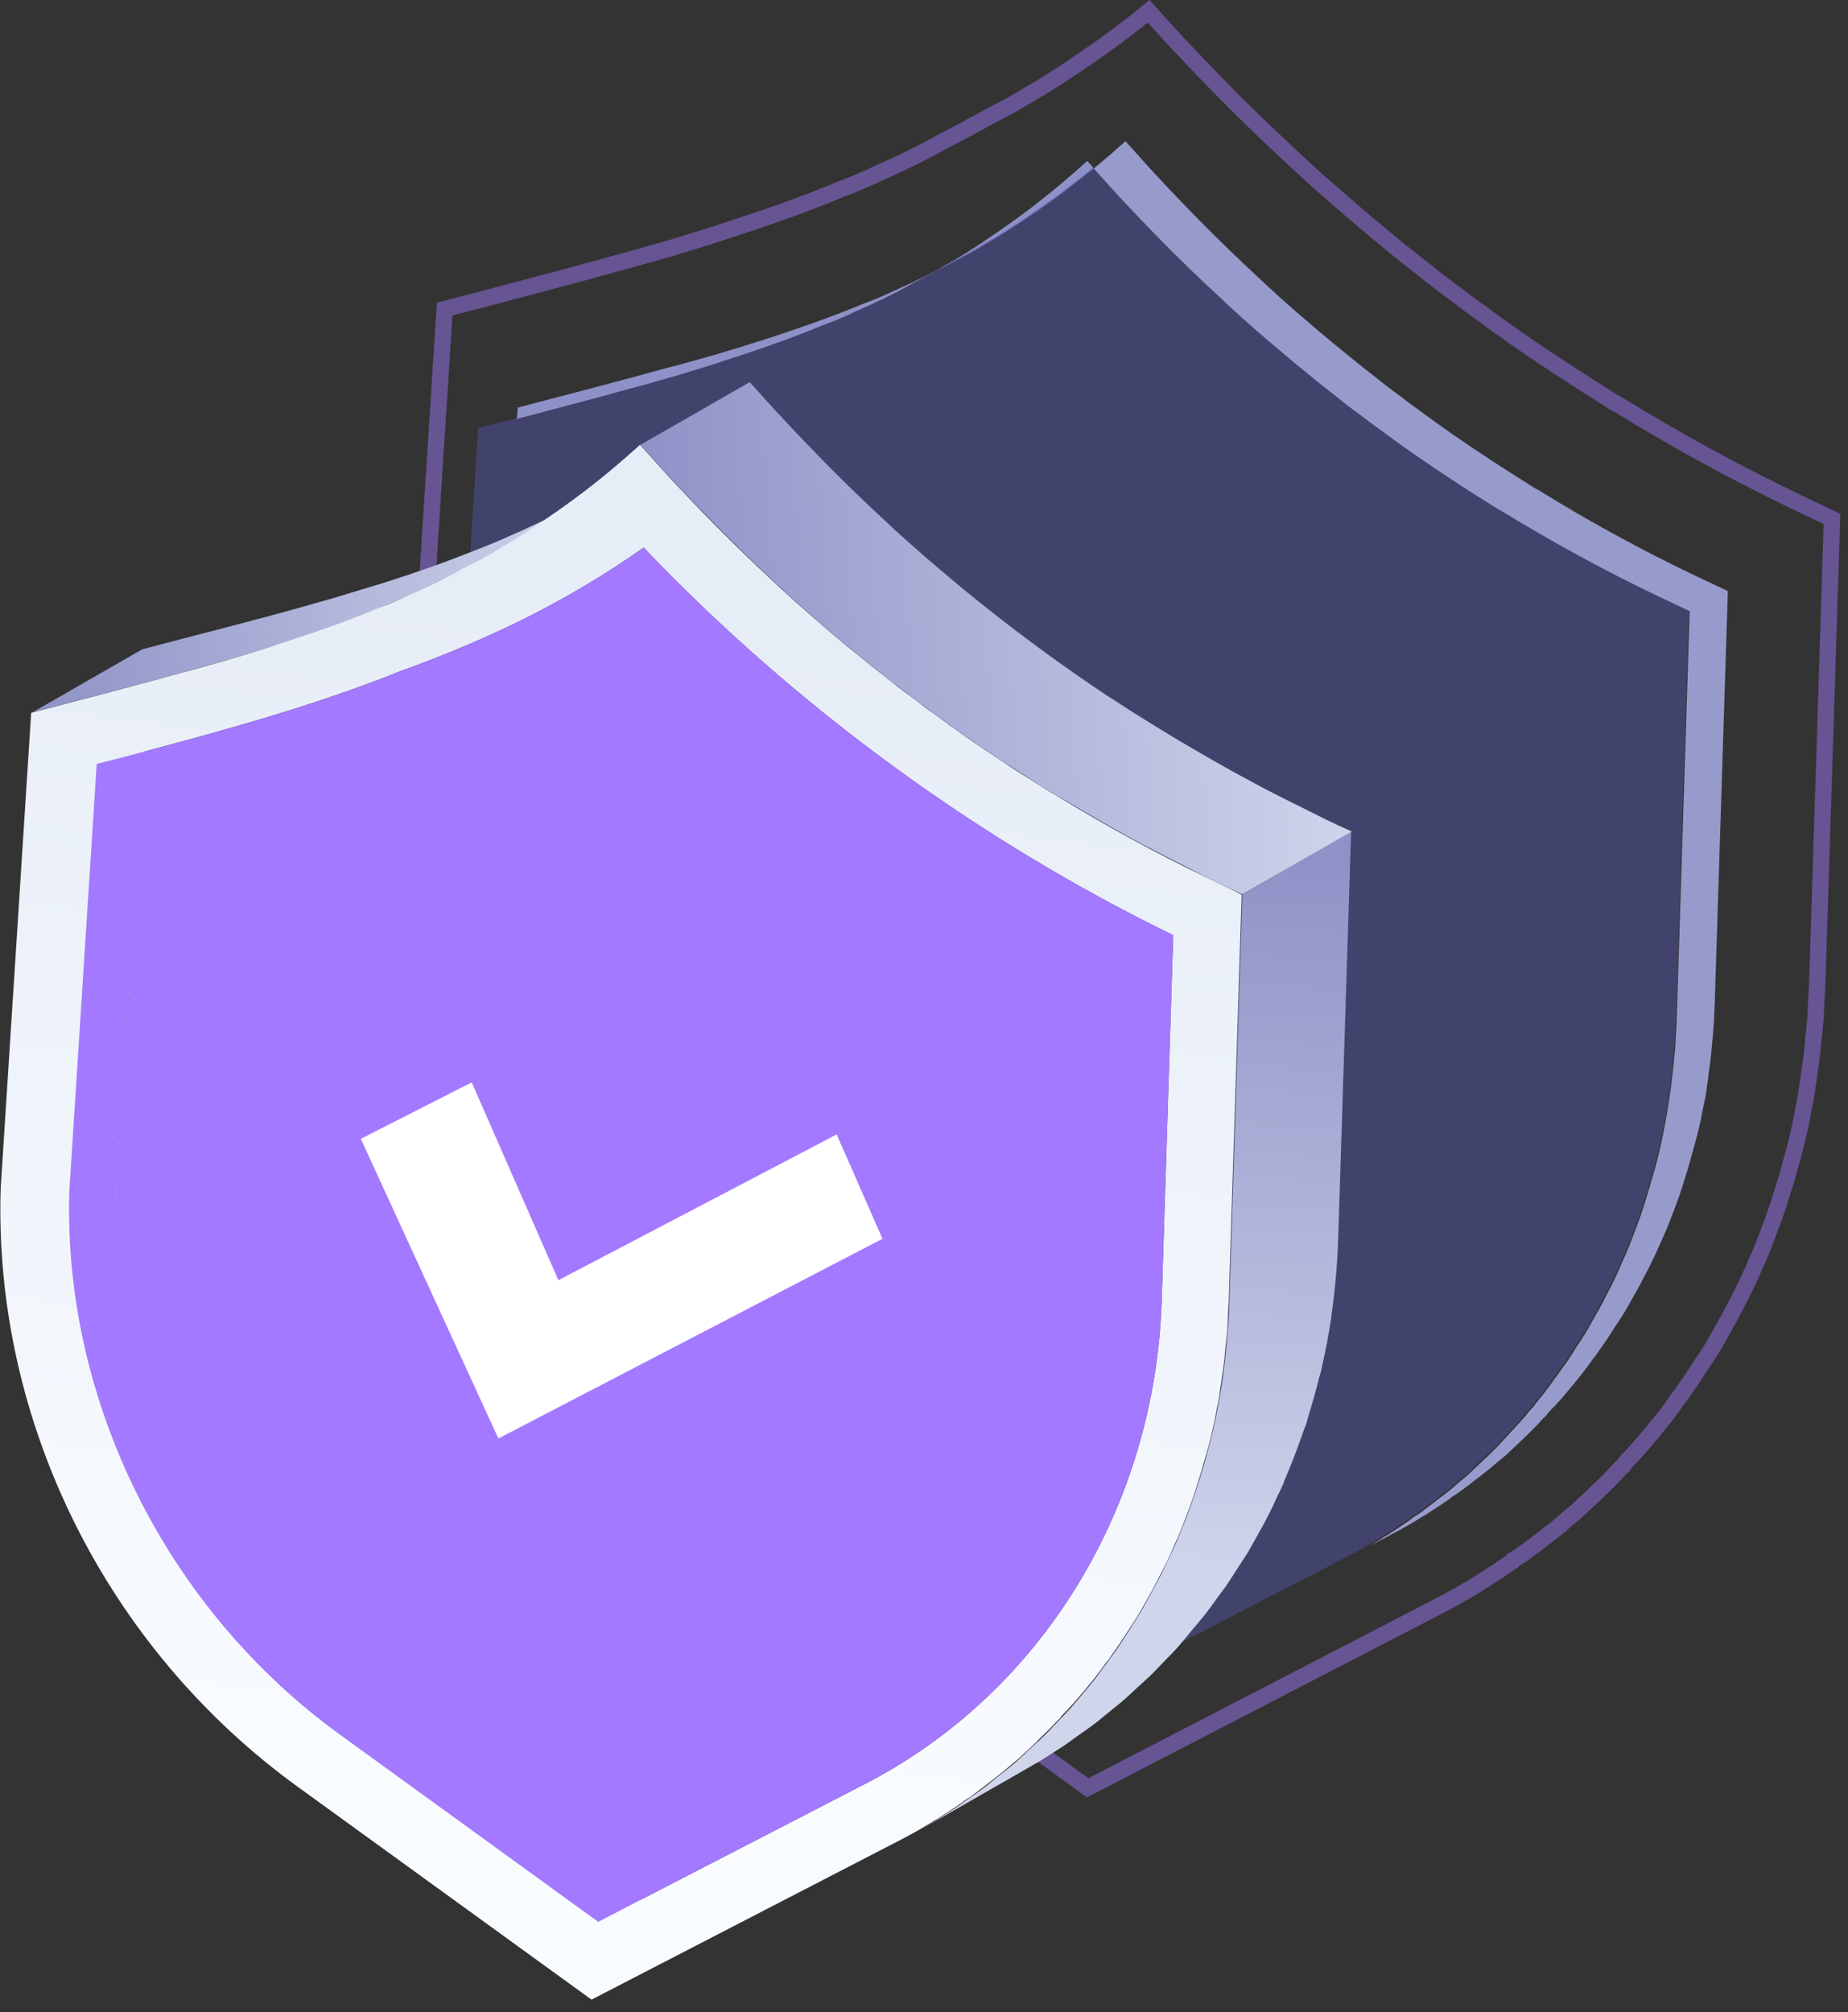 <svg xmlns="http://www.w3.org/2000/svg" width="113" height="123" viewBox="0 0 113 123" fill="none"><rect x="0" y="0" width="113" height="123" fill="#333333" stroke="none"/><path d="M57.31 16.541C57.647 16.371 57.985 16.187 58.322 15.989C58.924 15.692 59.526 15.367 60.128 14.999C61.141 14.419 62.139 13.782 63.138 13.089C64.4 12.241 65.633 11.307 66.881 10.289L66.485 9.836L65.575 10.642C63.989 12.028 62.389 13.245 60.76 14.348C59.761 15.041 58.763 15.678 57.75 16.258C57.603 16.371 57.456 16.456 57.31 16.541Z" fill="#8E91C7"></path><path opacity="0.47" d="M45.624 91.906L63.534 104.891L82.12 95.286C82.633 95.018 83.147 94.749 83.646 94.452C83.852 94.339 84.043 94.225 84.248 94.098C84.292 94.07 84.322 94.056 84.366 94.028C84.468 93.957 84.571 93.886 84.659 93.844C85.188 93.504 85.687 93.179 86.157 92.853C86.215 92.811 86.274 92.783 86.318 92.712C86.465 92.627 86.597 92.542 86.744 92.443C86.817 92.373 86.905 92.33 86.979 92.273C87.346 92.005 87.698 91.736 88.05 91.453C88.417 91.184 88.74 90.93 89.078 90.618C89.372 90.378 89.665 90.138 89.944 89.869C90.238 89.6 90.531 89.317 90.825 89.034C91.207 88.681 91.574 88.313 91.926 87.917C92.073 87.79 92.205 87.662 92.293 87.507C92.734 87.054 93.144 86.601 93.526 86.12C93.673 85.979 93.776 85.837 93.879 85.696C94.29 85.229 94.657 84.734 94.994 84.239C95.141 84.069 95.258 83.885 95.376 83.716C95.714 83.249 96.037 82.754 96.345 82.273C96.712 81.749 97.049 81.198 97.343 80.646C97.637 80.137 97.916 79.628 98.18 79.104C98.547 78.411 98.885 77.718 99.193 76.983C99.428 76.473 99.633 75.978 99.824 75.455C100.118 74.691 100.411 73.885 100.646 73.079C100.764 72.697 100.896 72.329 100.984 71.933C101.175 71.31 101.336 70.688 101.483 70.051C101.586 69.627 101.674 69.174 101.747 68.75C101.835 68.312 101.923 67.901 101.967 67.463C101.982 67.364 101.997 67.279 102.011 67.194C102.026 67.067 102.056 66.968 102.056 66.869C102.129 66.43 102.188 65.992 102.232 65.539C102.261 65.157 102.305 64.775 102.349 64.393C102.378 64.026 102.408 63.672 102.423 63.304C102.437 62.936 102.452 62.597 102.481 62.215L103.274 37.291L101.336 36.372C98.048 34.802 94.847 33.062 91.75 31.152C91.574 31.067 91.397 30.954 91.221 30.841C90.355 30.289 89.46 29.724 88.594 29.158C87.126 28.196 85.702 27.206 84.292 26.159C83.984 25.947 83.705 25.735 83.382 25.48C82.839 25.084 82.281 24.674 81.752 24.235C80.886 23.57 80.02 22.877 79.183 22.17C79.169 22.17 79.139 22.156 79.11 22.113C78.626 21.717 78.156 21.307 77.671 20.897C76.512 19.907 75.381 18.902 74.28 17.856C72.475 16.187 70.728 14.433 69.025 12.622C68.437 12.014 67.879 11.391 67.307 10.755L66.837 10.231C65.604 11.25 64.356 12.184 63.094 13.032C62.096 13.725 61.097 14.362 60.084 14.942C59.482 15.31 58.88 15.635 58.279 15.932C57.941 16.13 57.603 16.314 57.266 16.484C57.236 16.498 57.207 16.512 57.192 16.526C56.767 16.767 56.341 16.993 55.9 17.205C54.77 17.842 53.625 18.407 52.465 18.917C52.421 18.945 52.377 18.959 52.362 18.959C51.716 19.27 51.056 19.553 50.395 19.794C48.369 20.642 46.27 21.364 44.141 22.043C44.112 22.071 44.068 22.071 43.995 22.099C43.217 22.354 42.438 22.58 41.66 22.821C41.602 22.849 41.543 22.849 41.484 22.877C40.471 23.16 39.473 23.457 38.445 23.726C36.214 24.348 33.924 24.942 31.575 25.565C30.811 25.763 30.019 25.961 29.241 26.173L27.376 55.256C26.965 69.528 33.85 83.419 45.624 91.906Z" fill="#5356AD"></path><path opacity="0.47" d="M45.998 94.394L45.997 94.393C32.484 84.64 24.582 68.678 25.051 52.282L27.189 18.893C27.707 18.754 28.228 18.62 28.745 18.487C29.013 18.419 29.279 18.35 29.544 18.281L29.547 18.281C30.161 18.117 30.773 17.956 31.382 17.795C33.464 17.245 35.509 16.705 37.513 16.146C38.311 15.937 39.098 15.712 39.879 15.489C40.267 15.378 40.654 15.267 41.04 15.159L41.082 15.148L41.108 15.135C41.112 15.134 41.117 15.133 41.124 15.131C41.126 15.131 41.128 15.13 41.13 15.13C41.157 15.123 41.217 15.109 41.284 15.082C41.57 14.993 41.859 14.905 42.149 14.817C42.754 14.634 43.364 14.449 43.971 14.25L43.983 14.246L43.995 14.241C44.005 14.237 44.008 14.237 44.019 14.234C44.027 14.232 44.039 14.228 44.062 14.221L44.064 14.221C44.087 14.214 44.139 14.198 44.2 14.165C46.648 13.383 49.073 12.547 51.417 11.564C52.179 11.286 52.939 10.961 53.681 10.605C53.709 10.597 53.731 10.588 53.742 10.584C53.78 10.569 53.822 10.55 53.864 10.526C55.208 9.934 56.536 9.277 57.848 8.538C58.365 8.288 58.864 8.022 59.36 7.741L59.415 7.71L59.42 7.705L59.423 7.703C59.82 7.504 60.215 7.288 60.611 7.057C61.312 6.71 62.016 6.329 62.721 5.897C63.906 5.218 65.072 4.473 66.237 3.663C67.587 2.755 68.921 1.764 70.241 0.69L70.466 0.941L70.467 0.942L70.557 1.042C71.188 1.744 71.811 2.439 72.467 3.119C74.446 5.226 76.478 7.269 78.58 9.214C79.863 10.436 81.18 11.607 82.528 12.759L82.529 12.761C82.705 12.91 82.881 13.06 83.057 13.211C83.423 13.524 83.791 13.839 84.163 14.145C84.199 14.185 84.239 14.222 84.286 14.254C84.301 14.265 84.32 14.277 84.342 14.289C85.298 15.096 86.285 15.886 87.272 16.645C87.893 17.16 88.546 17.641 89.17 18.097C89.543 18.391 89.872 18.642 90.236 18.893C91.876 20.113 93.532 21.266 95.24 22.386L95.24 22.386C96.051 22.916 96.885 23.447 97.702 23.968C97.899 24.093 98.096 24.218 98.291 24.343L98.301 24.35C98.49 24.471 98.707 24.611 98.931 24.721C102.53 26.942 106.249 28.965 110.069 30.792L110.07 30.793L112.021 31.719L111.113 60.31C111.079 60.758 111.061 61.157 111.044 61.581C111.029 61.969 110.999 62.343 110.967 62.742L110.962 62.814C110.961 62.815 110.961 62.816 110.961 62.817C110.911 63.254 110.859 63.702 110.825 64.152C110.775 64.664 110.708 65.16 110.625 65.656L110.619 65.697V65.739C110.619 65.75 110.617 65.771 110.607 65.83C110.599 65.877 110.583 65.957 110.573 66.044C110.556 66.138 110.539 66.239 110.522 66.355L110.52 66.367L110.519 66.378C110.476 66.808 110.394 67.214 110.302 67.668C110.292 67.719 110.282 67.771 110.271 67.824L110.271 67.824L110.269 67.837C110.185 68.323 110.085 68.837 109.969 69.315L109.968 69.32C109.8 70.05 109.615 70.761 109.398 71.47L109.392 71.489L109.388 71.508C109.319 71.821 109.226 72.11 109.126 72.424C109.087 72.544 109.047 72.668 109.007 72.799L109.005 72.806C108.738 73.722 108.404 74.643 108.065 75.525L108.065 75.525L108.062 75.533C107.846 76.127 107.613 76.689 107.346 77.268L107.342 77.276L107.339 77.284C106.989 78.121 106.604 78.912 106.184 79.707L106.184 79.707L106.18 79.715C105.878 80.313 105.56 80.895 105.223 81.48L105.219 81.488L105.215 81.495C104.884 82.118 104.503 82.74 104.089 83.331L104.083 83.34L104.078 83.348C103.721 83.905 103.353 84.47 102.97 85L102.97 85L102.964 85.008C102.933 85.054 102.903 85.098 102.874 85.141C102.765 85.3 102.671 85.439 102.555 85.573L102.536 85.595L102.52 85.619C102.136 86.183 101.723 86.74 101.265 87.261L101.249 87.278L101.235 87.297C101.115 87.464 101.019 87.594 100.884 87.724L100.86 87.747L100.84 87.773C100.411 88.314 99.947 88.827 99.444 89.344L99.399 89.391L99.367 89.447C99.31 89.547 99.214 89.648 99.049 89.791L99.024 89.812L99.003 89.837C98.607 90.282 98.193 90.698 97.76 91.099L97.76 91.099L97.753 91.106C97.412 91.435 97.076 91.759 96.742 92.066L96.741 92.066L96.732 92.075C96.426 92.37 96.101 92.637 95.758 92.918L95.747 92.927L95.736 92.937C95.363 93.282 95.004 93.565 94.588 93.87L94.579 93.877L94.571 93.884C94.169 94.207 93.766 94.514 93.346 94.822L93.346 94.822L93.336 94.83C93.321 94.842 93.308 94.85 93.28 94.868C93.267 94.876 93.252 94.887 93.231 94.9C93.186 94.93 93.124 94.972 93.059 95.029C92.908 95.131 92.773 95.217 92.626 95.302L92.517 95.364L92.468 95.444C92.466 95.445 92.463 95.447 92.46 95.449L92.433 95.468C92.423 95.474 92.412 95.482 92.4 95.491C91.871 95.858 91.307 96.226 90.705 96.613C90.577 96.679 90.444 96.771 90.344 96.839L90.337 96.845C90.324 96.852 90.313 96.859 90.294 96.87C90.274 96.881 90.246 96.897 90.213 96.919C89.98 97.063 89.766 97.19 89.537 97.316L89.53 97.32L89.523 97.325C88.959 97.661 88.376 97.966 87.778 98.279C87.778 98.279 87.778 98.279 87.777 98.28L66.509 109.285L45.998 94.394Z" stroke="#A379FF"></path><path d="M67.954 9.397C67.601 9.708 67.234 10.005 66.882 10.302L67.352 10.825C67.924 11.462 68.482 12.084 69.069 12.693C70.772 14.503 72.504 16.243 74.325 17.926C75.426 18.973 76.556 19.991 77.716 20.967C78.2 21.378 78.67 21.774 79.155 22.184C79.184 22.212 79.199 22.241 79.228 22.241C80.065 22.934 80.931 23.641 81.797 24.306C82.326 24.744 82.883 25.154 83.427 25.55C83.735 25.791 84.029 26.017 84.337 26.229C85.746 27.276 87.17 28.266 88.638 29.228C89.504 29.808 90.385 30.36 91.266 30.912C91.442 31.025 91.618 31.138 91.794 31.223C94.892 33.118 98.092 34.872 101.381 36.442L103.319 37.362L102.526 62.285C102.511 62.653 102.497 63.007 102.467 63.375C102.452 63.742 102.438 64.096 102.394 64.464C102.364 64.846 102.32 65.228 102.276 65.61C102.232 66.062 102.174 66.515 102.1 66.939C102.1 67.038 102.071 67.151 102.056 67.265C102.041 67.349 102.027 67.434 102.012 67.533C101.953 67.972 101.88 68.382 101.792 68.82C101.718 69.245 101.616 69.698 101.528 70.122C101.381 70.758 101.219 71.381 101.028 72.003C100.926 72.399 100.808 72.767 100.691 73.149C100.456 73.955 100.177 74.747 99.869 75.525C99.678 76.049 99.472 76.544 99.237 77.053C98.929 77.789 98.606 78.482 98.225 79.175C97.975 79.698 97.681 80.207 97.388 80.717C97.094 81.268 96.757 81.82 96.389 82.343C96.096 82.838 95.773 83.319 95.421 83.786C95.303 83.956 95.186 84.126 95.039 84.309C94.701 84.805 94.334 85.285 93.923 85.766C93.835 85.922 93.718 86.049 93.571 86.191C93.189 86.672 92.778 87.124 92.338 87.577C92.235 87.719 92.103 87.86 91.971 87.987C91.618 88.383 91.251 88.751 90.87 89.105C90.576 89.388 90.282 89.671 89.989 89.939C89.71 90.208 89.416 90.448 89.123 90.689C88.785 91 88.447 91.269 88.095 91.524C87.743 91.806 87.376 92.075 87.023 92.344C86.95 92.415 86.862 92.457 86.788 92.514C86.642 92.613 86.51 92.698 86.363 92.782C86.333 92.853 86.26 92.867 86.201 92.924C85.731 93.263 85.218 93.575 84.704 93.914C84.601 93.957 84.498 94.027 84.41 94.098C84.366 94.126 84.337 94.14 84.293 94.169C84.102 94.282 83.896 94.409 83.691 94.522L84.542 94.084C85.262 93.702 85.981 93.32 86.656 92.91C86.686 92.882 86.73 92.867 86.774 92.839C86.876 92.768 86.979 92.698 87.082 92.655C87.596 92.316 88.095 92.004 88.579 91.665C88.638 91.623 88.697 91.594 88.741 91.524C88.888 91.439 89.02 91.34 89.167 91.255C89.24 91.184 89.328 91.142 89.402 91.085C89.754 90.816 90.121 90.547 90.473 90.265C90.826 89.996 91.163 89.727 91.501 89.43C91.794 89.19 92.103 88.949 92.367 88.68C92.661 88.412 92.954 88.129 93.248 87.846C93.615 87.492 93.996 87.124 94.334 86.728C94.481 86.601 94.613 86.474 94.701 86.318C95.156 85.865 95.567 85.413 95.949 84.932C96.081 84.776 96.199 84.649 96.301 84.508C96.698 84.041 97.065 83.546 97.417 83.051C97.579 82.881 97.681 82.697 97.799 82.527C98.151 82.06 98.459 81.565 98.768 81.084C99.135 80.561 99.472 79.995 99.766 79.458C100.06 78.948 100.338 78.439 100.603 77.916C100.97 77.223 101.307 76.516 101.616 75.794C101.851 75.285 102.056 74.79 102.247 74.266C102.555 73.503 102.834 72.696 103.069 71.89C103.186 71.522 103.304 71.14 103.407 70.744C103.583 70.122 103.759 69.499 103.906 68.863C104.009 68.439 104.097 67.986 104.17 67.562C104.273 67.137 104.346 66.727 104.39 66.289C104.405 66.189 104.42 66.105 104.434 66.02C104.449 65.892 104.478 65.793 104.464 65.695C104.537 65.256 104.596 64.803 104.64 64.365C104.669 63.969 104.713 63.601 104.743 63.219C104.772 62.851 104.801 62.512 104.816 62.144C104.831 61.776 104.845 61.423 104.86 61.055L105.653 36.131C105.007 35.82 104.346 35.523 103.7 35.212C100.412 33.642 97.212 31.902 94.129 29.992C93.953 29.907 93.776 29.794 93.6 29.681C92.734 29.129 91.824 28.563 90.972 27.998C89.504 27.036 88.08 26.046 86.671 24.999C86.363 24.787 86.069 24.574 85.761 24.32C85.218 23.924 84.66 23.514 84.131 23.075C83.265 22.41 82.414 21.717 81.562 21.01C81.533 21.01 81.518 20.996 81.489 20.953C81.004 20.557 80.535 20.161 80.05 19.737C78.89 18.761 77.76 17.742 76.659 16.696C74.853 15.012 73.106 13.272 71.403 11.462C70.816 10.839 70.244 10.231 69.686 9.595L68.82 8.633L67.954 9.397Z" fill="#979BCC"></path><path d="M31.605 25.607C33.953 24.985 36.243 24.391 38.475 23.768C39.503 23.5 40.501 23.217 41.514 22.919C41.572 22.891 41.631 22.891 41.69 22.863C42.468 22.622 43.246 22.396 44.024 22.142C44.083 22.113 44.127 22.113 44.171 22.085C46.3 21.406 48.384 20.685 50.425 19.836C51.1 19.595 51.746 19.312 52.392 19.001C52.407 19.001 52.451 18.973 52.495 18.959C53.654 18.45 54.814 17.898 55.93 17.247C56.37 17.035 56.796 16.809 57.222 16.568C56.444 16.979 55.651 17.332 54.873 17.686C54.844 17.714 54.8 17.728 54.77 17.728C54.124 18.04 53.478 18.322 52.803 18.563C50.777 19.397 48.693 20.133 46.564 20.812C46.52 20.84 46.476 20.84 46.417 20.854C45.639 21.109 44.861 21.349 44.083 21.576C44.024 21.604 43.951 21.604 43.907 21.632C42.894 21.915 41.895 22.212 40.868 22.467C37.902 23.287 34.849 24.079 31.663 24.914L31.605 25.607Z" fill="#8E91C7"></path><path d="M30.092 33.812L36.772 29.979C35.803 30.53 34.834 31.039 33.851 31.52C33.557 31.662 33.249 31.803 32.955 31.945C32.25 32.284 31.546 32.595 30.841 32.907C30.489 33.062 30.151 33.204 29.799 33.345C29.035 33.656 28.272 33.953 27.509 34.236C27.244 34.335 26.98 34.434 26.716 34.533C25.674 34.901 24.631 35.255 23.574 35.594C23.339 35.665 23.105 35.736 22.87 35.806C22.077 36.047 21.284 36.287 20.491 36.528C18.774 37.023 17.012 37.518 15.221 37.985C14.619 38.14 14.003 38.31 13.386 38.466C11.859 38.862 10.318 39.258 8.732 39.682C8.718 39.682 8.703 39.682 8.688 39.696L2.009 43.53C3.609 43.105 5.165 42.709 6.707 42.299C7.308 42.143 7.94 41.974 8.542 41.818C10.333 41.337 12.094 40.856 13.812 40.361C13.959 40.319 14.105 40.29 14.238 40.248C14.898 40.05 15.544 39.852 16.19 39.654C16.425 39.583 16.66 39.512 16.895 39.442C17.952 39.102 19.009 38.748 20.036 38.381C20.301 38.282 20.565 38.183 20.829 38.084C21.607 37.801 22.37 37.504 23.119 37.193C23.471 37.051 23.824 36.895 24.162 36.754C24.499 36.613 24.822 36.485 25.16 36.33C25.541 36.16 25.909 35.976 26.276 35.792C26.569 35.651 26.877 35.509 27.171 35.368C28.155 34.873 29.123 34.364 30.092 33.812Z" fill="url(#paint0_linear_1131_576)"></path><path d="M75.968 54.676L75.175 79.6C75.161 80.321 75.102 81.043 75.043 81.764C74.97 82.599 74.882 83.433 74.764 84.254C74.75 84.367 74.735 84.48 74.72 84.593C74.573 85.555 74.383 86.489 74.177 87.422C74.118 87.677 74.045 87.917 73.986 88.172C73.795 88.95 73.575 89.714 73.34 90.463C73.252 90.718 73.179 90.987 73.091 91.241C72.738 92.302 72.327 93.349 71.887 94.368C71.725 94.721 71.564 95.075 71.388 95.428C71.226 95.782 71.065 96.136 70.874 96.489C70.683 96.857 70.478 97.211 70.287 97.578C70.096 97.918 69.92 98.257 69.714 98.597C69.494 98.965 69.259 99.318 69.039 99.672C68.833 99.983 68.643 100.294 68.437 100.605C68.202 100.959 67.938 101.299 67.688 101.638C67.468 101.935 67.263 102.232 67.042 102.529C66.778 102.869 66.499 103.194 66.22 103.519C65.986 103.788 65.765 104.071 65.53 104.34C65.237 104.665 64.928 104.976 64.62 105.302C64.371 105.556 64.136 105.825 63.886 106.066C63.563 106.377 63.225 106.688 62.903 106.985C62.653 107.211 62.403 107.452 62.154 107.678C61.801 107.989 61.42 108.272 61.053 108.569C60.803 108.767 60.554 108.979 60.304 109.177C59.878 109.503 59.453 109.8 59.012 110.097C58.792 110.253 58.572 110.422 58.352 110.564C57.676 111.002 57.001 111.427 56.296 111.837L62.976 108.003C63.681 107.607 64.356 107.169 65.031 106.73C65.251 106.589 65.457 106.419 65.677 106.264C66.118 105.952 66.558 105.655 66.984 105.33C67.248 105.132 67.483 104.92 67.732 104.722C68.099 104.425 68.481 104.128 68.834 103.816C69.083 103.59 69.333 103.35 69.582 103.123C69.92 102.812 70.257 102.515 70.58 102.19C70.83 101.935 71.065 101.681 71.314 101.426C71.623 101.115 71.931 100.804 72.21 100.464C72.445 100.195 72.68 99.912 72.9 99.629C73.179 99.304 73.458 98.979 73.722 98.639C73.942 98.356 74.162 98.059 74.368 97.762C74.618 97.423 74.882 97.083 75.117 96.73C75.322 96.418 75.513 96.107 75.719 95.796C75.909 95.499 76.1 95.216 76.291 94.919C76.335 94.862 76.365 94.792 76.394 94.735C76.585 94.396 76.775 94.056 76.966 93.717C77.172 93.363 77.363 92.995 77.554 92.628C77.73 92.288 77.891 91.934 78.053 91.581C78.2 91.284 78.346 90.987 78.478 90.676C78.508 90.619 78.522 90.562 78.537 90.506C78.978 89.487 79.374 88.441 79.741 87.38C79.77 87.281 79.814 87.182 79.858 87.083C79.917 86.927 79.947 86.757 79.991 86.602C80.225 85.852 80.446 85.088 80.636 84.31C80.68 84.141 80.739 83.971 80.783 83.801C80.798 83.716 80.813 83.631 80.827 83.561C81.048 82.627 81.224 81.693 81.371 80.731C81.371 80.717 81.371 80.703 81.385 80.689C81.4 80.59 81.4 80.491 81.415 80.392C81.532 79.572 81.635 78.737 81.694 77.903C81.708 77.803 81.723 77.704 81.723 77.62C81.767 76.997 81.811 76.375 81.826 75.738L82.618 50.815L75.968 54.676Z" fill="url(#paint1_linear_1131_576)"></path><path d="M79.227 49.173C78.332 48.735 77.451 48.282 76.585 47.815C75.792 47.391 74.999 46.953 74.207 46.5C73.341 46.005 72.489 45.51 71.638 45.001C70.625 44.378 69.597 43.756 68.599 43.105C68.305 42.907 68.011 42.723 67.718 42.539C66.353 41.634 65.002 40.686 63.666 39.71C63.358 39.484 63.064 39.258 62.756 39.031C61.67 38.225 60.613 37.39 59.556 36.542C59.233 36.273 58.895 36.018 58.572 35.735C57.295 34.675 56.047 33.599 54.814 32.482C54.623 32.312 54.432 32.128 54.241 31.945C53.184 30.968 52.142 29.978 51.129 28.96C50.806 28.649 50.498 28.323 50.175 27.998C49 26.796 47.841 25.579 46.71 24.32L45.844 23.358L39.165 27.192L40.031 28.154C41.161 29.413 42.321 30.629 43.495 31.817C43.818 32.143 44.127 32.454 44.45 32.779C45.477 33.797 46.505 34.788 47.562 35.764C47.753 35.934 47.943 36.117 48.134 36.301C49.162 37.235 50.219 38.154 51.276 39.059C51.481 39.229 51.687 39.385 51.892 39.555C52.215 39.823 52.553 40.092 52.876 40.361C53.933 41.21 54.99 42.044 56.076 42.85C56.385 43.077 56.678 43.303 56.987 43.529C58.322 44.505 59.673 45.453 61.038 46.358C61.332 46.556 61.626 46.74 61.919 46.924C62.58 47.349 63.24 47.787 63.916 48.212C64.253 48.424 64.62 48.608 64.958 48.82C65.809 49.329 66.661 49.824 67.527 50.319C68.32 50.772 69.098 51.21 69.905 51.635C70.786 52.101 71.667 52.554 72.548 52.993C73.047 53.247 73.531 53.516 74.031 53.756C74.676 54.068 75.322 54.365 75.968 54.662L82.648 50.828C81.488 50.319 80.358 49.739 79.227 49.173Z" fill="url(#paint2_linear_1131_576)"></path><path d="M74.016 53.756C70.728 52.186 67.542 50.446 64.444 48.536C64.268 48.452 64.092 48.339 63.916 48.225C63.035 47.674 62.139 47.122 61.288 46.542C59.82 45.58 58.396 44.59 56.987 43.543C56.678 43.345 56.4 43.119 56.077 42.864C55.533 42.468 54.975 42.058 54.447 41.62C53.581 40.955 52.729 40.262 51.878 39.568C51.863 39.568 51.834 39.554 51.804 39.512C51.32 39.116 50.85 38.72 50.366 38.295C49.206 37.305 48.076 36.301 46.975 35.254C45.169 33.571 43.422 31.831 41.719 30.02C41.132 29.412 40.574 28.79 40.002 28.153L39.135 27.191L38.225 27.998C36.64 29.384 35.039 30.6 33.41 31.704C32.412 32.397 31.413 33.033 30.401 33.613C29.799 33.981 29.197 34.306 28.58 34.603C27.45 35.24 26.305 35.806 25.145 36.315C25.101 36.343 25.057 36.358 25.042 36.358C24.396 36.669 23.75 36.952 23.075 37.192C21.034 38.041 18.95 38.762 16.821 39.441C16.777 39.469 16.733 39.469 16.674 39.498C15.896 39.752 15.118 39.979 14.34 40.219C14.281 40.247 14.223 40.247 14.149 40.276C13.151 40.559 12.138 40.856 11.11 41.124C8.16 41.945 5.091 42.737 1.906 43.572L0.041 72.654C-0.399 86.884 6.486 100.76 18.26 109.262L36.17 122.233L54.755 112.628C55.489 112.261 56.194 111.864 56.869 111.454C56.913 111.426 56.943 111.412 56.987 111.384C57.09 111.313 57.192 111.242 57.295 111.2C57.809 110.86 58.323 110.549 58.792 110.209C58.851 110.167 58.91 110.139 58.954 110.082C59.101 109.997 59.233 109.898 59.38 109.813C59.453 109.743 59.541 109.7 59.614 109.63C59.967 109.361 60.334 109.092 60.686 108.809C61.038 108.54 61.376 108.272 61.714 107.975C62.007 107.734 62.316 107.494 62.58 107.225C62.873 106.956 63.167 106.673 63.461 106.39C63.828 106.037 64.209 105.669 64.562 105.287C64.694 105.16 64.841 105.018 64.929 104.877C65.384 104.424 65.78 103.971 66.177 103.49C66.309 103.335 66.426 103.208 66.529 103.066C66.94 102.585 67.307 102.104 67.645 101.609C67.806 101.439 67.909 101.27 68.026 101.1C68.364 100.633 68.687 100.138 68.995 99.657C69.362 99.12 69.7 98.568 69.993 98.031C70.287 97.521 70.566 97.012 70.83 96.489C71.197 95.796 71.535 95.102 71.843 94.367C72.078 93.858 72.284 93.363 72.475 92.839C72.783 92.061 73.062 91.269 73.297 90.463C73.414 90.095 73.531 89.713 73.634 89.317C73.825 88.695 73.987 88.072 74.133 87.436C74.236 87.025 74.324 86.573 74.398 86.134C74.5 85.696 74.574 85.286 74.618 84.861C74.632 84.762 74.647 84.677 74.662 84.593C74.677 84.465 74.706 84.366 74.706 84.267C74.779 83.829 74.838 83.376 74.882 82.938C74.912 82.541 74.956 82.174 74.999 81.792C75.044 81.424 75.058 81.07 75.073 80.703C75.088 80.335 75.102 79.981 75.132 79.613L75.924 54.69C75.308 54.364 74.662 54.067 74.016 53.756ZM23.677 104.919C13.092 97.238 6.75 84.508 7.147 71.678L8.806 45.948C14.325 44.477 19.566 43.006 24.558 40.997C29.696 39.144 34.584 36.838 39.355 33.472C48.678 43.232 59.776 51.337 71.74 57.165L71.036 79.472C70.639 92.146 63.696 103.491 52.861 109.064L39.165 116.136L23.677 104.919Z" fill="url(#paint3_linear_1131_576)"></path><path d="M23.677 104.92L39.165 116.137L36.581 117.48L20.77 106.023C10.171 98.342 3.844 85.611 4.24 72.782L5.914 46.698C6.897 46.458 7.866 46.189 8.806 45.948L7.147 71.678C6.751 84.508 13.092 97.239 23.677 104.92Z" fill="#A379FF"></path><path d="M71.741 57.166L71.036 79.473C70.64 92.147 63.696 103.491 52.862 109.064L39.165 116.137L23.677 104.92C13.092 97.239 6.751 84.508 7.147 71.679L8.806 45.949C14.326 44.478 19.567 43.007 24.558 40.998C29.696 39.145 34.585 36.839 39.356 33.473C48.678 43.233 59.776 51.338 71.741 57.166Z" fill="#A379FF"></path><path d="M22.062 69.614L30.474 87.931L53.962 75.724L51.159 69.345L34.144 78.256L28.844 66.162L22.062 69.614Z" fill="white"></path><defs><linearGradient id="paint0_linear_1131_576" x1="1.593" y1="37.915" x2="37.258" y2="35.032" gradientUnits="userSpaceOnUse"><stop stop-color="#8F92C7"></stop><stop offset="1" stop-color="#CFD5EB"></stop></linearGradient><linearGradient id="paint1_linear_1131_576" x1="71.213" y1="51.976" x2="68.59" y2="95.971" gradientUnits="userSpaceOnUse"><stop stop-color="#8F92C7"></stop><stop offset="1" stop-color="#CFD5EB"></stop></linearGradient><linearGradient id="paint2_linear_1131_576" x1="40.141" y1="40.359" x2="81.827" y2="37.524" gradientUnits="userSpaceOnUse"><stop stop-color="#8F92C7"></stop><stop offset="1" stop-color="#CFD5EB"></stop></linearGradient><linearGradient id="paint3_linear_1131_576" x1="32.179" y1="110.149" x2="41.465" y2="38.362" gradientUnits="userSpaceOnUse"><stop stop-color="#F9FCFF"></stop><stop offset="1" stop-color="#E7EDF7"></stop></linearGradient></defs></svg>
